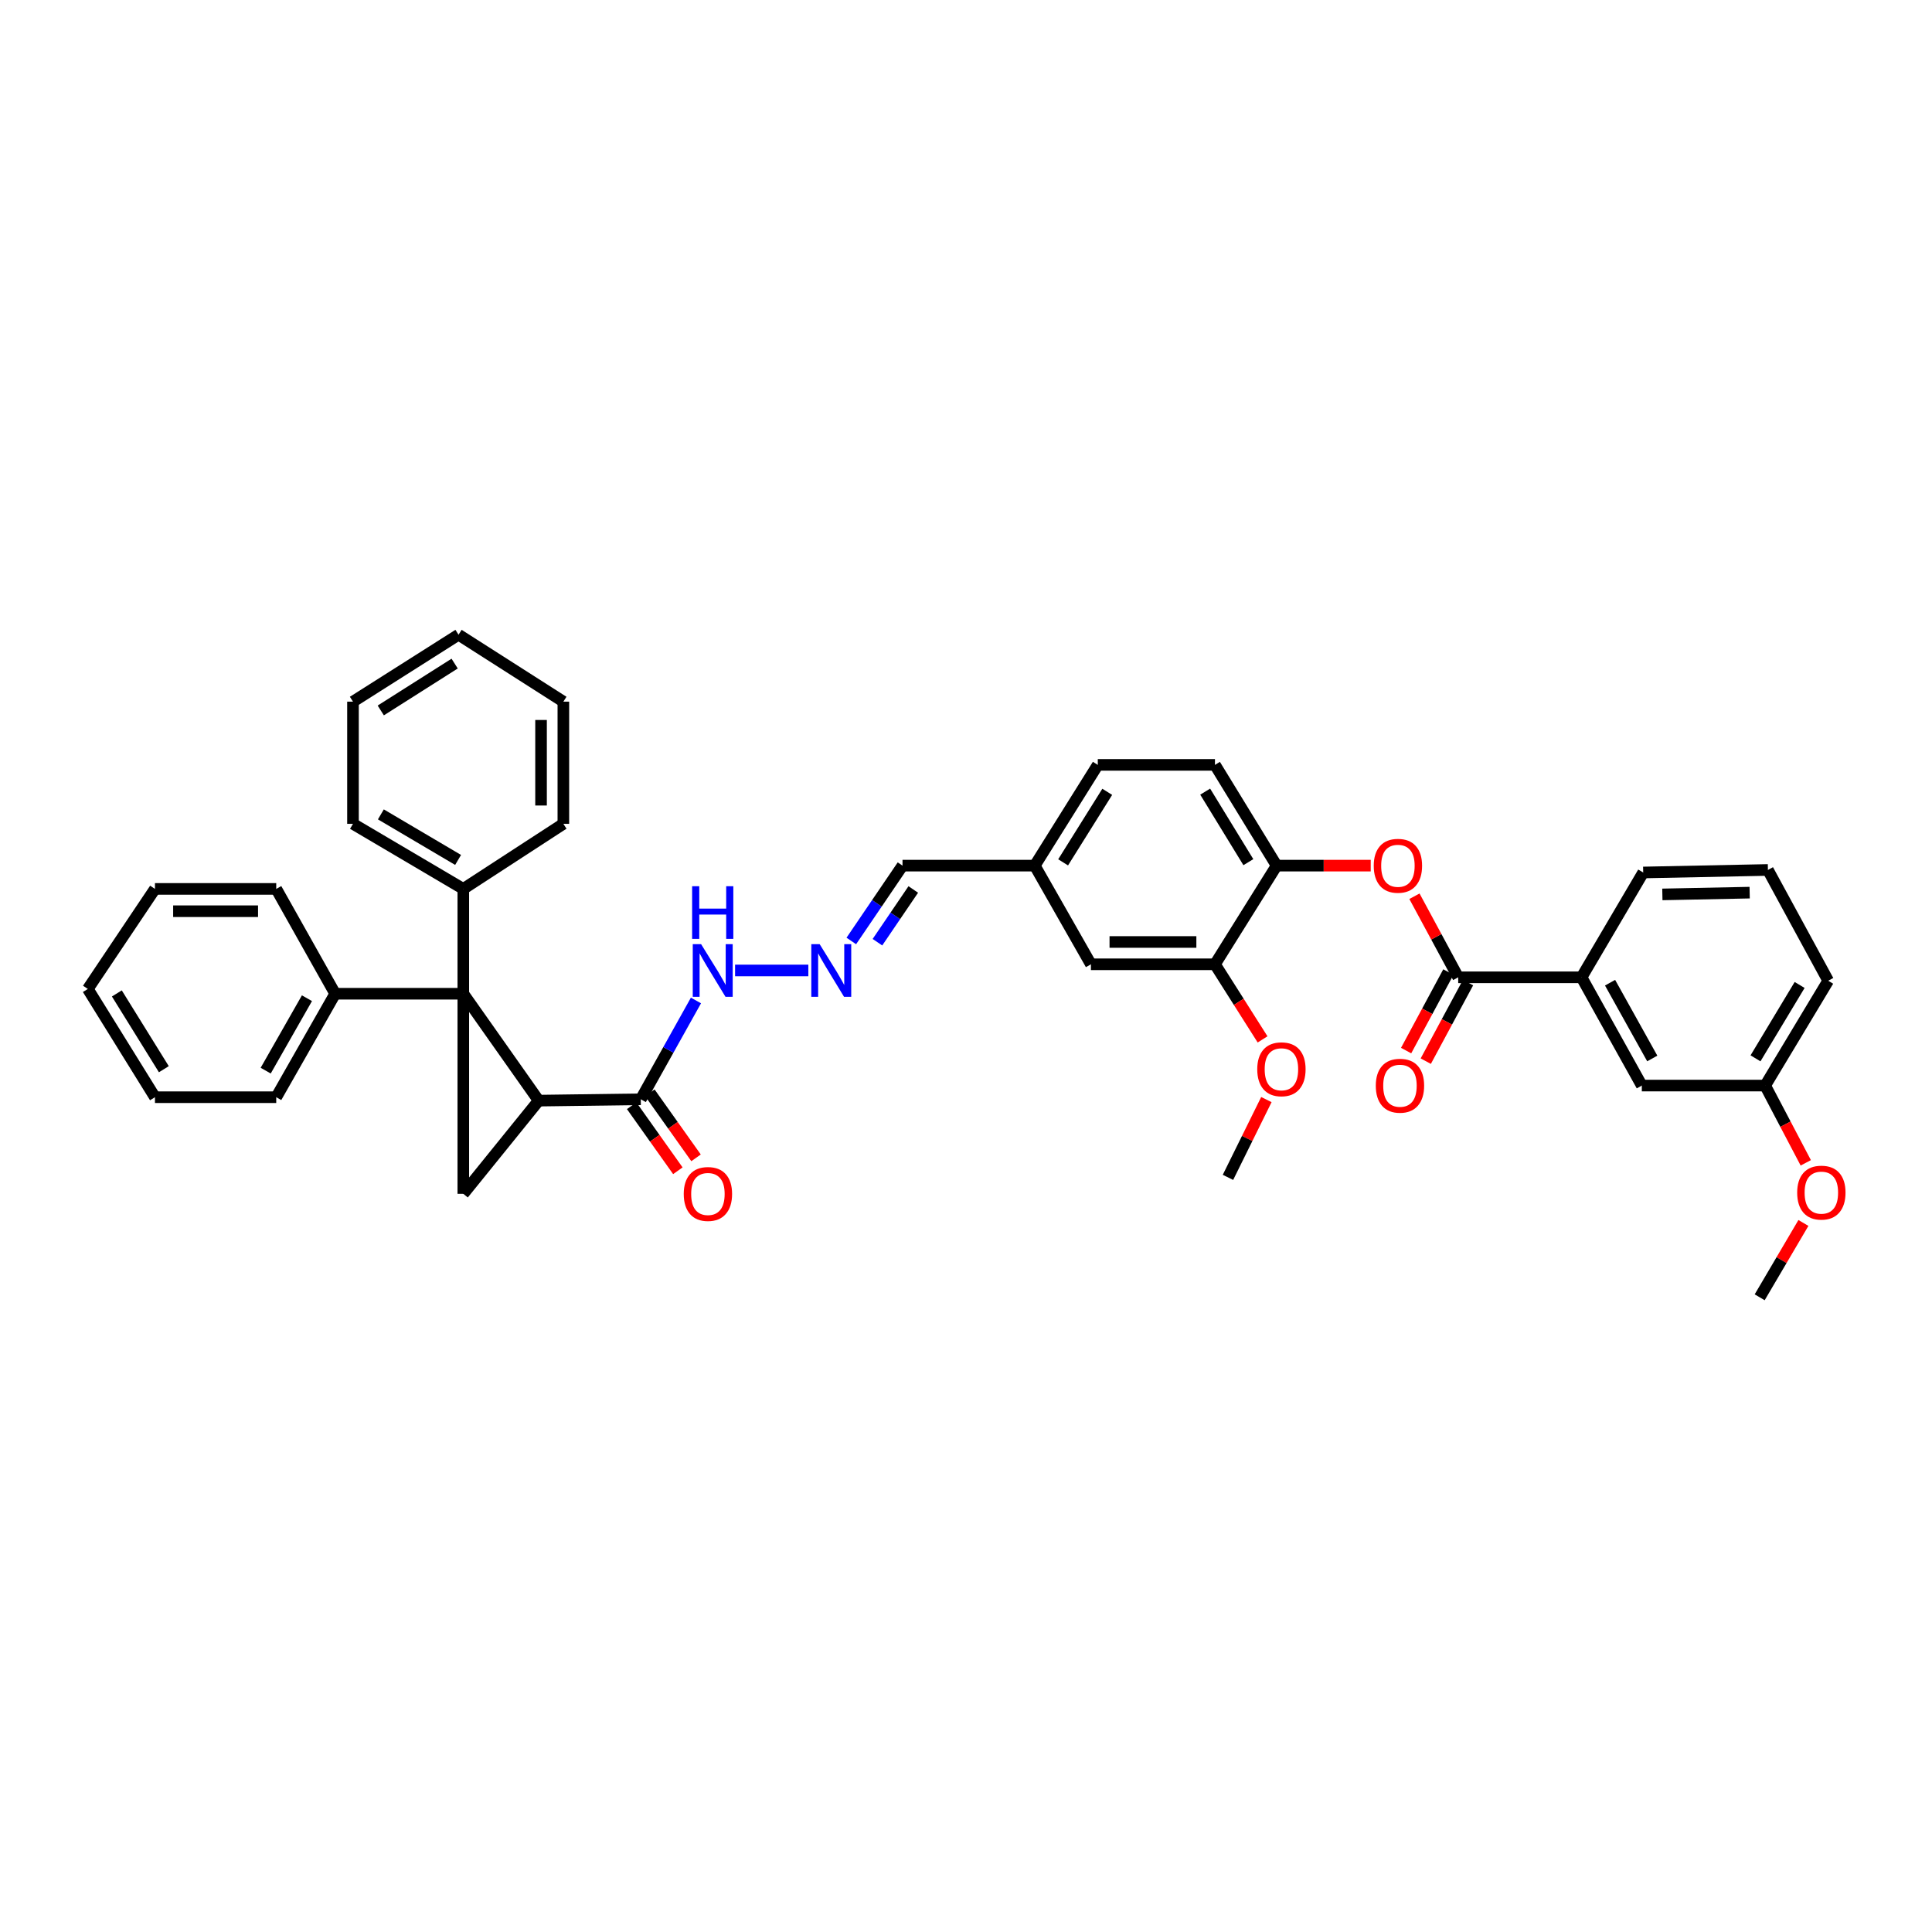 <?xml version='1.0' encoding='iso-8859-1'?>
<svg version='1.1' baseProfile='full'
              xmlns='http://www.w3.org/2000/svg'
                      xmlns:rdkit='http://www.rdkit.org/xml'
                      xmlns:xlink='http://www.w3.org/1999/xlink'
                  xml:space='preserve'
width='1000px' height='1000px' viewBox='0 0 1000 1000'>
<!-- END OF HEADER -->
<rect style='opacity:1.0;fill:#FFFFFF;stroke:none' width='1000' height='1000' x='0' y='0'> </rect>
<path class='bond-0' d='M 239.808,514.358 L 278.827,569.684' style='fill:none;fill-rule:evenodd;stroke:#000000;stroke-width:6px;stroke-linecap:butt;stroke-linejoin:miter;stroke-opacity:1' />
<path class='bond-1' d='M 239.808,514.358 L 239.808,617.921' style='fill:none;fill-rule:evenodd;stroke:#000000;stroke-width:6px;stroke-linecap:butt;stroke-linejoin:miter;stroke-opacity:1' />
<path class='bond-9' d='M 239.808,514.358 L 173.486,514.358' style='fill:none;fill-rule:evenodd;stroke:#000000;stroke-width:6px;stroke-linecap:butt;stroke-linejoin:miter;stroke-opacity:1' />
<path class='bond-10' d='M 239.808,514.358 L 239.808,460.096' style='fill:none;fill-rule:evenodd;stroke:#000000;stroke-width:6px;stroke-linecap:butt;stroke-linejoin:miter;stroke-opacity:1' />
<path class='bond-3' d='M 278.827,569.684 L 331.664,568.985' style='fill:none;fill-rule:evenodd;stroke:#000000;stroke-width:6px;stroke-linecap:butt;stroke-linejoin:miter;stroke-opacity:1' />
<path class='bond-38' d='M 278.827,569.684 L 239.808,617.921' style='fill:none;fill-rule:evenodd;stroke:#000000;stroke-width:6px;stroke-linecap:butt;stroke-linejoin:miter;stroke-opacity:1' />
<path class='bond-2' d='M 754.764,505.857 L 743.439,484.876' style='fill:none;fill-rule:evenodd;stroke:#000000;stroke-width:6px;stroke-linecap:butt;stroke-linejoin:miter;stroke-opacity:1' />
<path class='bond-2' d='M 743.439,484.876 L 732.113,463.894' style='fill:none;fill-rule:evenodd;stroke:#FF0000;stroke-width:6px;stroke-linecap:butt;stroke-linejoin:miter;stroke-opacity:1' />
<path class='bond-6' d='M 754.764,505.857 L 818.597,505.857' style='fill:none;fill-rule:evenodd;stroke:#000000;stroke-width:6px;stroke-linecap:butt;stroke-linejoin:miter;stroke-opacity:1' />
<path class='bond-12' d='M 749.68,503.122 L 738.742,523.452' style='fill:none;fill-rule:evenodd;stroke:#000000;stroke-width:6px;stroke-linecap:butt;stroke-linejoin:miter;stroke-opacity:1' />
<path class='bond-12' d='M 738.742,523.452 L 727.804,543.783' style='fill:none;fill-rule:evenodd;stroke:#FF0000;stroke-width:6px;stroke-linecap:butt;stroke-linejoin:miter;stroke-opacity:1' />
<path class='bond-12' d='M 759.849,508.593 L 748.911,528.923' style='fill:none;fill-rule:evenodd;stroke:#000000;stroke-width:6px;stroke-linecap:butt;stroke-linejoin:miter;stroke-opacity:1' />
<path class='bond-12' d='M 748.911,528.923 L 737.973,549.254' style='fill:none;fill-rule:evenodd;stroke:#FF0000;stroke-width:6px;stroke-linecap:butt;stroke-linejoin:miter;stroke-opacity:1' />
<path class='bond-11' d='M 331.664,568.985 L 345.946,543.415' style='fill:none;fill-rule:evenodd;stroke:#000000;stroke-width:6px;stroke-linecap:butt;stroke-linejoin:miter;stroke-opacity:1' />
<path class='bond-11' d='M 345.946,543.415 L 360.228,517.845' style='fill:none;fill-rule:evenodd;stroke:#0000FF;stroke-width:6px;stroke-linecap:butt;stroke-linejoin:miter;stroke-opacity:1' />
<path class='bond-13' d='M 326.956,572.328 L 338.907,589.156' style='fill:none;fill-rule:evenodd;stroke:#000000;stroke-width:6px;stroke-linecap:butt;stroke-linejoin:miter;stroke-opacity:1' />
<path class='bond-13' d='M 338.907,589.156 L 350.857,605.983' style='fill:none;fill-rule:evenodd;stroke:#FF0000;stroke-width:6px;stroke-linecap:butt;stroke-linejoin:miter;stroke-opacity:1' />
<path class='bond-13' d='M 336.371,565.642 L 348.322,582.469' style='fill:none;fill-rule:evenodd;stroke:#000000;stroke-width:6px;stroke-linecap:butt;stroke-linejoin:miter;stroke-opacity:1' />
<path class='bond-13' d='M 348.322,582.469 L 360.272,599.297' style='fill:none;fill-rule:evenodd;stroke:#FF0000;stroke-width:6px;stroke-linecap:butt;stroke-linejoin:miter;stroke-opacity:1' />
<path class='bond-4' d='M 709.481,448.048 L 685.133,448.048' style='fill:none;fill-rule:evenodd;stroke:#FF0000;stroke-width:6px;stroke-linecap:butt;stroke-linejoin:miter;stroke-opacity:1' />
<path class='bond-4' d='M 685.133,448.048 L 660.786,448.048' style='fill:none;fill-rule:evenodd;stroke:#000000;stroke-width:6px;stroke-linecap:butt;stroke-linejoin:miter;stroke-opacity:1' />
<path class='bond-5' d='M 660.786,448.048 L 628.863,395.898' style='fill:none;fill-rule:evenodd;stroke:#000000;stroke-width:6px;stroke-linecap:butt;stroke-linejoin:miter;stroke-opacity:1' />
<path class='bond-5' d='M 646.148,446.255 L 623.802,409.749' style='fill:none;fill-rule:evenodd;stroke:#000000;stroke-width:6px;stroke-linecap:butt;stroke-linejoin:miter;stroke-opacity:1' />
<path class='bond-41' d='M 660.786,448.048 L 628.863,499.115' style='fill:none;fill-rule:evenodd;stroke:#000000;stroke-width:6px;stroke-linecap:butt;stroke-linejoin:miter;stroke-opacity:1' />
<path class='bond-15' d='M 818.597,505.857 L 849.802,561.889' style='fill:none;fill-rule:evenodd;stroke:#000000;stroke-width:6px;stroke-linecap:butt;stroke-linejoin:miter;stroke-opacity:1' />
<path class='bond-15' d='M 833.367,508.644 L 855.21,547.866' style='fill:none;fill-rule:evenodd;stroke:#000000;stroke-width:6px;stroke-linecap:butt;stroke-linejoin:miter;stroke-opacity:1' />
<path class='bond-23' d='M 818.597,505.857 L 850.52,451.596' style='fill:none;fill-rule:evenodd;stroke:#000000;stroke-width:6px;stroke-linecap:butt;stroke-linejoin:miter;stroke-opacity:1' />
<path class='bond-7' d='M 628.863,499.115 L 564.664,499.115' style='fill:none;fill-rule:evenodd;stroke:#000000;stroke-width:6px;stroke-linecap:butt;stroke-linejoin:miter;stroke-opacity:1' />
<path class='bond-7' d='M 619.233,487.567 L 574.294,487.567' style='fill:none;fill-rule:evenodd;stroke:#000000;stroke-width:6px;stroke-linecap:butt;stroke-linejoin:miter;stroke-opacity:1' />
<path class='bond-21' d='M 628.863,499.115 L 641.185,518.552' style='fill:none;fill-rule:evenodd;stroke:#000000;stroke-width:6px;stroke-linecap:butt;stroke-linejoin:miter;stroke-opacity:1' />
<path class='bond-21' d='M 641.185,518.552 L 653.508,537.99' style='fill:none;fill-rule:evenodd;stroke:#FF0000;stroke-width:6px;stroke-linecap:butt;stroke-linejoin:miter;stroke-opacity:1' />
<path class='bond-8' d='M 418.393,502.31 L 380.477,502.31' style='fill:none;fill-rule:evenodd;stroke:#0000FF;stroke-width:6px;stroke-linecap:butt;stroke-linejoin:miter;stroke-opacity:1' />
<path class='bond-17' d='M 440.637,487.043 L 453.887,467.546' style='fill:none;fill-rule:evenodd;stroke:#0000FF;stroke-width:6px;stroke-linecap:butt;stroke-linejoin:miter;stroke-opacity:1' />
<path class='bond-17' d='M 453.887,467.546 L 467.137,448.048' style='fill:none;fill-rule:evenodd;stroke:#000000;stroke-width:6px;stroke-linecap:butt;stroke-linejoin:miter;stroke-opacity:1' />
<path class='bond-17' d='M 454.163,487.685 L 463.438,474.036' style='fill:none;fill-rule:evenodd;stroke:#0000FF;stroke-width:6px;stroke-linecap:butt;stroke-linejoin:miter;stroke-opacity:1' />
<path class='bond-17' d='M 463.438,474.036 L 472.713,460.388' style='fill:none;fill-rule:evenodd;stroke:#000000;stroke-width:6px;stroke-linecap:butt;stroke-linejoin:miter;stroke-opacity:1' />
<path class='bond-26' d='M 173.486,514.358 L 142.981,567.913' style='fill:none;fill-rule:evenodd;stroke:#000000;stroke-width:6px;stroke-linecap:butt;stroke-linejoin:miter;stroke-opacity:1' />
<path class='bond-26' d='M 158.876,516.676 L 137.523,554.164' style='fill:none;fill-rule:evenodd;stroke:#000000;stroke-width:6px;stroke-linecap:butt;stroke-linejoin:miter;stroke-opacity:1' />
<path class='bond-27' d='M 173.486,514.358 L 142.981,460.096' style='fill:none;fill-rule:evenodd;stroke:#000000;stroke-width:6px;stroke-linecap:butt;stroke-linejoin:miter;stroke-opacity:1' />
<path class='bond-25' d='M 239.808,460.096 L 182.705,426.416' style='fill:none;fill-rule:evenodd;stroke:#000000;stroke-width:6px;stroke-linecap:butt;stroke-linejoin:miter;stroke-opacity:1' />
<path class='bond-25' d='M 237.11,445.098 L 197.137,421.521' style='fill:none;fill-rule:evenodd;stroke:#000000;stroke-width:6px;stroke-linecap:butt;stroke-linejoin:miter;stroke-opacity:1' />
<path class='bond-28' d='M 239.808,460.096 L 291.593,426.416' style='fill:none;fill-rule:evenodd;stroke:#000000;stroke-width:6px;stroke-linecap:butt;stroke-linejoin:miter;stroke-opacity:1' />
<path class='bond-14' d='M 564.664,499.115 L 535.583,448.048' style='fill:none;fill-rule:evenodd;stroke:#000000;stroke-width:6px;stroke-linecap:butt;stroke-linejoin:miter;stroke-opacity:1' />
<path class='bond-19' d='M 849.802,561.889 L 913.648,561.889' style='fill:none;fill-rule:evenodd;stroke:#000000;stroke-width:6px;stroke-linecap:butt;stroke-linejoin:miter;stroke-opacity:1' />
<path class='bond-16' d='M 628.863,395.898 L 568.212,395.898' style='fill:none;fill-rule:evenodd;stroke:#000000;stroke-width:6px;stroke-linecap:butt;stroke-linejoin:miter;stroke-opacity:1' />
<path class='bond-18' d='M 467.137,448.048 L 535.583,448.048' style='fill:none;fill-rule:evenodd;stroke:#000000;stroke-width:6px;stroke-linecap:butt;stroke-linejoin:miter;stroke-opacity:1' />
<path class='bond-20' d='M 535.583,448.048 L 568.212,395.898' style='fill:none;fill-rule:evenodd;stroke:#000000;stroke-width:6px;stroke-linecap:butt;stroke-linejoin:miter;stroke-opacity:1' />
<path class='bond-20' d='M 550.267,446.351 L 573.107,409.845' style='fill:none;fill-rule:evenodd;stroke:#000000;stroke-width:6px;stroke-linecap:butt;stroke-linejoin:miter;stroke-opacity:1' />
<path class='bond-22' d='M 913.648,561.889 L 924.156,581.884' style='fill:none;fill-rule:evenodd;stroke:#000000;stroke-width:6px;stroke-linecap:butt;stroke-linejoin:miter;stroke-opacity:1' />
<path class='bond-22' d='M 924.156,581.884 L 934.665,601.879' style='fill:none;fill-rule:evenodd;stroke:#FF0000;stroke-width:6px;stroke-linecap:butt;stroke-linejoin:miter;stroke-opacity:1' />
<path class='bond-42' d='M 913.648,561.889 L 946.276,507.628' style='fill:none;fill-rule:evenodd;stroke:#000000;stroke-width:6px;stroke-linecap:butt;stroke-linejoin:miter;stroke-opacity:1' />
<path class='bond-42' d='M 908.646,547.799 L 931.486,509.816' style='fill:none;fill-rule:evenodd;stroke:#000000;stroke-width:6px;stroke-linecap:butt;stroke-linejoin:miter;stroke-opacity:1' />
<path class='bond-30' d='M 655.476,569.142 L 645.534,589.275' style='fill:none;fill-rule:evenodd;stroke:#FF0000;stroke-width:6px;stroke-linecap:butt;stroke-linejoin:miter;stroke-opacity:1' />
<path class='bond-30' d='M 645.534,589.275 L 635.592,609.408' style='fill:none;fill-rule:evenodd;stroke:#000000;stroke-width:6px;stroke-linecap:butt;stroke-linejoin:miter;stroke-opacity:1' />
<path class='bond-31' d='M 933.445,632.999 L 922.126,652.238' style='fill:none;fill-rule:evenodd;stroke:#FF0000;stroke-width:6px;stroke-linecap:butt;stroke-linejoin:miter;stroke-opacity:1' />
<path class='bond-31' d='M 922.126,652.238 L 910.806,671.477' style='fill:none;fill-rule:evenodd;stroke:#000000;stroke-width:6px;stroke-linecap:butt;stroke-linejoin:miter;stroke-opacity:1' />
<path class='bond-24' d='M 850.52,451.596 L 915.072,450.287' style='fill:none;fill-rule:evenodd;stroke:#000000;stroke-width:6px;stroke-linecap:butt;stroke-linejoin:miter;stroke-opacity:1' />
<path class='bond-24' d='M 860.437,462.945 L 905.623,462.029' style='fill:none;fill-rule:evenodd;stroke:#000000;stroke-width:6px;stroke-linecap:butt;stroke-linejoin:miter;stroke-opacity:1' />
<path class='bond-29' d='M 915.072,450.287 L 946.276,507.628' style='fill:none;fill-rule:evenodd;stroke:#000000;stroke-width:6px;stroke-linecap:butt;stroke-linejoin:miter;stroke-opacity:1' />
<path class='bond-35' d='M 182.705,426.416 L 182.705,363.173' style='fill:none;fill-rule:evenodd;stroke:#000000;stroke-width:6px;stroke-linecap:butt;stroke-linejoin:miter;stroke-opacity:1' />
<path class='bond-33' d='M 142.981,567.913 L 80.207,567.913' style='fill:none;fill-rule:evenodd;stroke:#000000;stroke-width:6px;stroke-linecap:butt;stroke-linejoin:miter;stroke-opacity:1' />
<path class='bond-32' d='M 142.981,460.096 L 80.207,460.096' style='fill:none;fill-rule:evenodd;stroke:#000000;stroke-width:6px;stroke-linecap:butt;stroke-linejoin:miter;stroke-opacity:1' />
<path class='bond-32' d='M 133.565,471.644 L 89.623,471.644' style='fill:none;fill-rule:evenodd;stroke:#000000;stroke-width:6px;stroke-linecap:butt;stroke-linejoin:miter;stroke-opacity:1' />
<path class='bond-34' d='M 291.593,426.416 L 291.593,363.173' style='fill:none;fill-rule:evenodd;stroke:#000000;stroke-width:6px;stroke-linecap:butt;stroke-linejoin:miter;stroke-opacity:1' />
<path class='bond-34' d='M 280.046,416.929 L 280.046,372.659' style='fill:none;fill-rule:evenodd;stroke:#000000;stroke-width:6px;stroke-linecap:butt;stroke-linejoin:miter;stroke-opacity:1' />
<path class='bond-36' d='M 80.207,460.096 L 45.455,511.881' style='fill:none;fill-rule:evenodd;stroke:#000000;stroke-width:6px;stroke-linecap:butt;stroke-linejoin:miter;stroke-opacity:1' />
<path class='bond-40' d='M 80.207,567.913 L 45.455,511.881' style='fill:none;fill-rule:evenodd;stroke:#000000;stroke-width:6px;stroke-linecap:butt;stroke-linejoin:miter;stroke-opacity:1' />
<path class='bond-40' d='M 84.807,553.422 L 60.481,514.2' style='fill:none;fill-rule:evenodd;stroke:#000000;stroke-width:6px;stroke-linecap:butt;stroke-linejoin:miter;stroke-opacity:1' />
<path class='bond-37' d='M 291.593,363.173 L 237.332,328.523' style='fill:none;fill-rule:evenodd;stroke:#000000;stroke-width:6px;stroke-linecap:butt;stroke-linejoin:miter;stroke-opacity:1' />
<path class='bond-39' d='M 182.705,363.173 L 237.332,328.523' style='fill:none;fill-rule:evenodd;stroke:#000000;stroke-width:6px;stroke-linecap:butt;stroke-linejoin:miter;stroke-opacity:1' />
<path class='bond-39' d='M 197.084,367.727 L 235.323,343.472' style='fill:none;fill-rule:evenodd;stroke:#000000;stroke-width:6px;stroke-linecap:butt;stroke-linejoin:miter;stroke-opacity:1' />
<path  class='atom-5' d='M 711.05 448.125
Q 711.05 441.582, 714.283 437.925
Q 717.517 434.268, 723.56 434.268
Q 729.603 434.268, 732.837 437.925
Q 736.07 441.582, 736.07 448.125
Q 736.07 454.746, 732.798 458.518
Q 729.526 462.252, 723.56 462.252
Q 717.555 462.252, 714.283 458.518
Q 711.05 454.784, 711.05 448.125
M 723.56 459.173
Q 727.717 459.173, 729.95 456.401
Q 732.221 453.591, 732.221 448.125
Q 732.221 442.775, 729.95 440.08
Q 727.717 437.347, 723.56 437.347
Q 719.403 437.347, 717.132 440.042
Q 714.899 442.736, 714.899 448.125
Q 714.899 453.63, 717.132 456.401
Q 719.403 459.173, 723.56 459.173
' fill='#FF0000'/>
<path  class='atom-9' d='M 424.238 488.683
L 433.168 503.118
Q 434.053 504.542, 435.477 507.121
Q 436.902 509.7, 436.979 509.854
L 436.979 488.683
L 440.597 488.683
L 440.597 515.936
L 436.863 515.936
L 427.279 500.154
Q 426.162 498.306, 424.969 496.189
Q 423.814 494.072, 423.468 493.418
L 423.468 515.936
L 419.927 515.936
L 419.927 488.683
L 424.238 488.683
' fill='#0000FF'/>
<path  class='atom-12' d='M 362.881 488.683
L 371.811 503.118
Q 372.697 504.542, 374.121 507.121
Q 375.545 509.7, 375.622 509.854
L 375.622 488.683
L 379.24 488.683
L 379.24 515.936
L 375.507 515.936
L 365.922 500.154
Q 364.806 498.306, 363.612 496.189
Q 362.458 494.072, 362.111 493.418
L 362.111 515.936
L 358.57 515.936
L 358.57 488.683
L 362.881 488.683
' fill='#0000FF'/>
<path  class='atom-12' d='M 358.243 458.705
L 361.938 458.705
L 361.938 470.292
L 375.872 470.292
L 375.872 458.705
L 379.567 458.705
L 379.567 485.958
L 375.872 485.958
L 375.872 473.371
L 361.938 473.371
L 361.938 485.958
L 358.243 485.958
L 358.243 458.705
' fill='#0000FF'/>
<path  class='atom-13' d='M 712.109 561.966
Q 712.109 555.422, 715.342 551.766
Q 718.575 548.109, 724.619 548.109
Q 730.662 548.109, 733.895 551.766
Q 737.129 555.422, 737.129 561.966
Q 737.129 568.587, 733.857 572.359
Q 730.585 576.093, 724.619 576.093
Q 718.614 576.093, 715.342 572.359
Q 712.109 568.625, 712.109 561.966
M 724.619 573.013
Q 728.776 573.013, 731.008 570.242
Q 733.279 567.432, 733.279 561.966
Q 733.279 556.616, 731.008 553.921
Q 728.776 551.188, 724.619 551.188
Q 720.461 551.188, 718.19 553.883
Q 715.958 556.577, 715.958 561.966
Q 715.958 567.471, 718.19 570.242
Q 720.461 573.013, 724.619 573.013
' fill='#FF0000'/>
<path  class='atom-14' d='M 353.906 617.998
Q 353.906 611.454, 357.139 607.798
Q 360.373 604.141, 366.416 604.141
Q 372.459 604.141, 375.693 607.798
Q 378.926 611.454, 378.926 617.998
Q 378.926 624.619, 375.654 628.391
Q 372.382 632.125, 366.416 632.125
Q 360.411 632.125, 357.139 628.391
Q 353.906 624.657, 353.906 617.998
M 366.416 629.045
Q 370.573 629.045, 372.806 626.274
Q 375.077 623.464, 375.077 617.998
Q 375.077 612.648, 372.806 609.953
Q 370.573 607.22, 366.416 607.22
Q 362.259 607.22, 359.988 609.915
Q 357.755 612.609, 357.755 617.998
Q 357.755 623.502, 359.988 626.274
Q 362.259 629.045, 366.416 629.045
' fill='#FF0000'/>
<path  class='atom-22' d='M 650.752 553.453
Q 650.752 546.909, 653.985 543.252
Q 657.219 539.596, 663.262 539.596
Q 669.305 539.596, 672.539 543.252
Q 675.772 546.909, 675.772 553.453
Q 675.772 560.074, 672.5 563.846
Q 669.228 567.58, 663.262 567.58
Q 657.257 567.58, 653.985 563.846
Q 650.752 560.112, 650.752 553.453
M 663.262 564.5
Q 667.419 564.5, 669.652 561.729
Q 671.923 558.919, 671.923 553.453
Q 671.923 548.103, 669.652 545.408
Q 667.419 542.675, 663.262 542.675
Q 659.105 542.675, 656.834 545.37
Q 654.601 548.064, 654.601 553.453
Q 654.601 558.957, 656.834 561.729
Q 659.105 564.5, 663.262 564.5
' fill='#FF0000'/>
<path  class='atom-23' d='M 930.219 617.299
Q 930.219 610.755, 933.452 607.098
Q 936.685 603.442, 942.729 603.442
Q 948.772 603.442, 952.005 607.098
Q 955.239 610.755, 955.239 617.299
Q 955.239 623.919, 951.967 627.692
Q 948.695 631.425, 942.729 631.425
Q 936.724 631.425, 933.452 627.692
Q 930.219 623.958, 930.219 617.299
M 942.729 628.346
Q 946.886 628.346, 949.118 625.575
Q 951.389 622.765, 951.389 617.299
Q 951.389 611.948, 949.118 609.254
Q 946.886 606.521, 942.729 606.521
Q 938.571 606.521, 936.3 609.215
Q 934.068 611.91, 934.068 617.299
Q 934.068 622.803, 936.3 625.575
Q 938.571 628.346, 942.729 628.346
' fill='#FF0000'/>
</svg>
